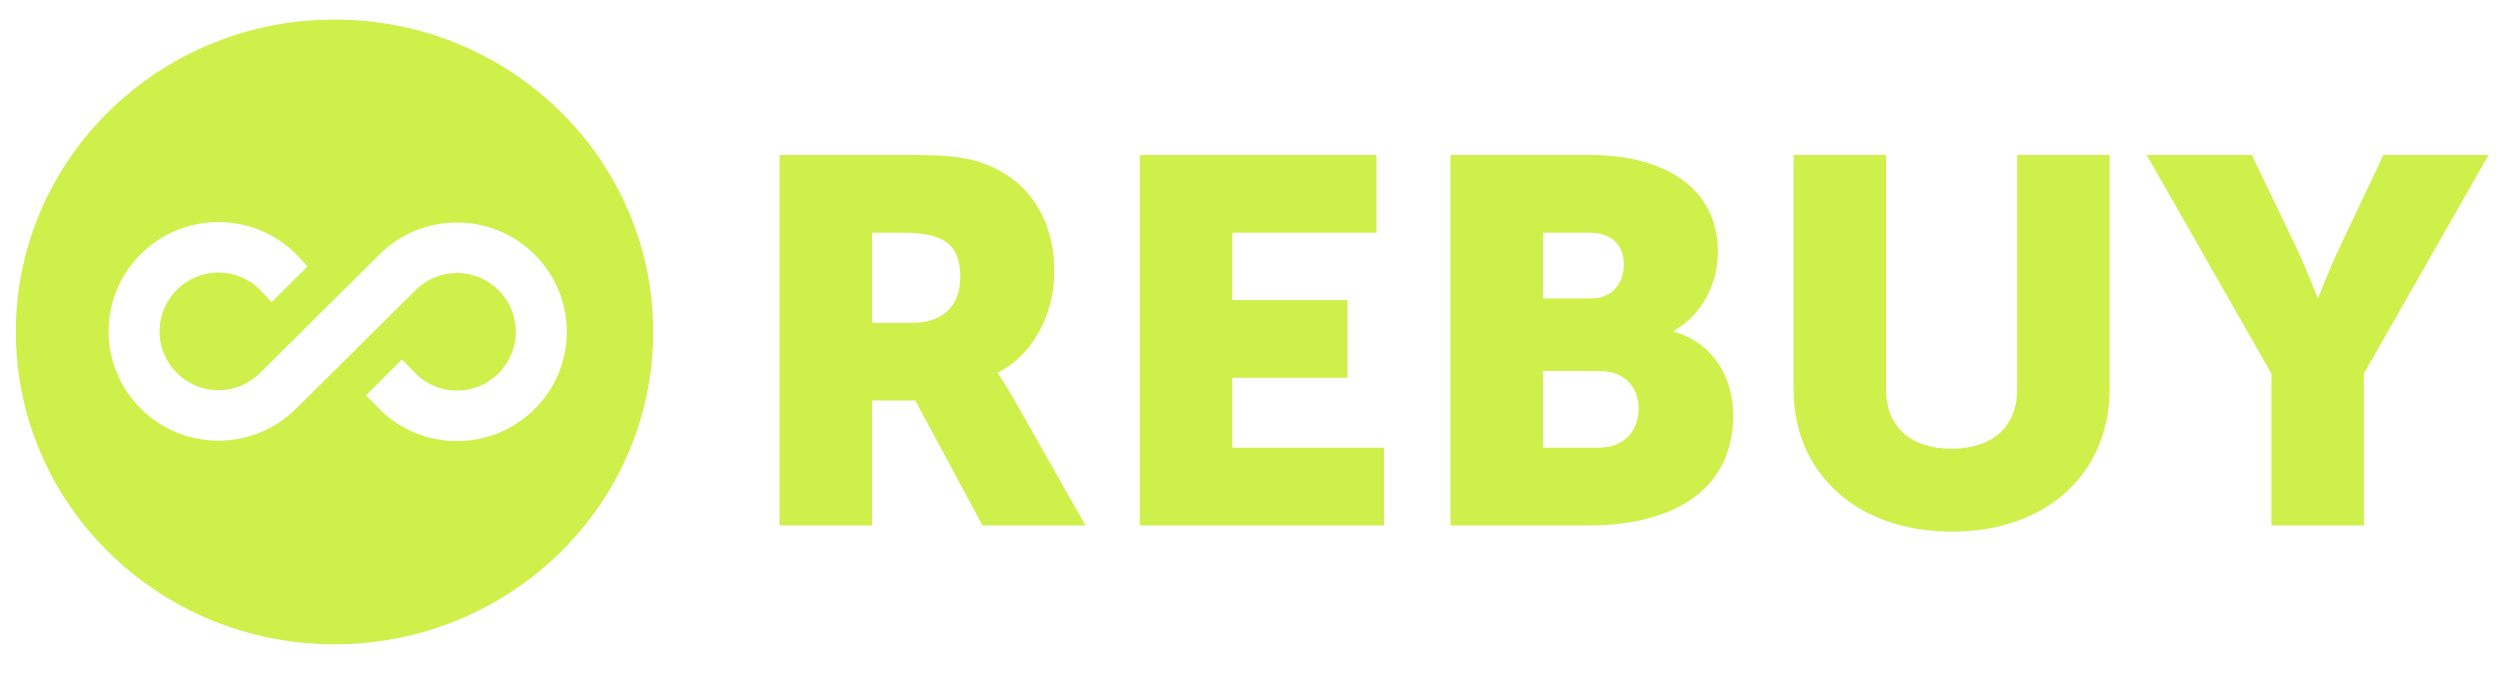<?xml version="1.0" encoding="UTF-8"?> <svg xmlns="http://www.w3.org/2000/svg" width="81" height="22" viewBox="0 0 81 22" fill="none"><g clip-path="url(#clip0_5670_687)"><path fill-rule="evenodd" clip-rule="evenodd" d="M21.163 10.754C21.163 16.344 16.54 20.875 10.838 20.875C5.136 20.875 0.514 16.344 0.514 10.754C0.514 5.164 5.136 0.633 10.838 0.633C16.54 0.633 21.163 5.164 21.163 10.754ZM8.515 9.487L8.389 9.355C8.033 9.016 7.568 8.83 7.076 8.83C6.032 8.83 5.17 9.679 5.17 10.736C5.17 11.794 6.032 12.643 7.076 12.643C7.57 12.643 8.037 12.456 8.394 12.113L12.359 8.181L12.363 8.177L12.367 8.173C13.029 7.553 13.896 7.21 14.807 7.21C16.776 7.21 18.365 8.804 18.365 10.75C18.365 12.697 16.776 14.291 14.807 14.291C13.896 14.291 13.029 13.948 12.367 13.327L12.364 13.325L12.361 13.322L12.352 13.312L12.348 13.309L12.345 13.306L12.129 13.085L11.86 12.808L12.133 12.535L12.732 11.938L13.024 11.647L13.311 11.942L13.515 12.151C13.868 12.478 14.326 12.656 14.807 12.656C15.851 12.656 16.712 11.807 16.712 10.75C16.712 9.693 15.851 8.844 14.807 8.844C14.325 8.844 13.866 9.023 13.512 9.352L9.556 13.276L9.554 13.278L9.552 13.28C8.885 13.922 8.005 14.277 7.076 14.277C5.107 14.277 3.518 12.683 3.518 10.736C3.518 8.79 5.107 7.196 7.076 7.196C8.005 7.196 8.885 7.551 9.552 8.193L9.557 8.199L9.563 8.205L9.569 8.211L9.703 8.352L9.966 8.629L9.695 8.898L9.097 9.495L8.802 9.789L8.515 9.487Z" fill="#CFF04B"></path><path d="M25.256 17.024H28.253V12.978H29.657L31.831 17.024H35.171L32.79 12.827C32.499 12.323 32.328 12.105 32.328 12.105V12.072C33.544 11.467 34.16 10.074 34.16 8.798C34.16 7.053 33.287 5.827 31.9 5.307C31.369 5.105 30.77 5.021 29.52 5.021H25.256V17.024ZM28.253 10.46V7.539H29.263C30.77 7.539 31.112 8.077 31.112 8.983C31.112 9.94 30.513 10.46 29.554 10.46H28.253ZM36.928 17.024H44.839V14.506H39.925V12.24H43.658V9.722H39.925V7.539H44.599V5.021H36.928V17.024ZM46.995 17.024H51.499C53.93 17.024 56.156 16.067 56.156 13.448C56.156 12.391 55.642 11.165 54.238 10.746V10.712C55.163 10.192 55.66 9.168 55.66 8.161C55.66 6.096 53.947 5.021 51.499 5.021H46.995V17.024ZM49.992 9.671V7.539H51.481C52.286 7.539 52.612 8.009 52.612 8.563C52.612 9.134 52.286 9.671 51.533 9.671H49.992ZM49.992 14.506V12.021H51.807C52.68 12.021 53.091 12.575 53.091 13.247C53.091 13.918 52.663 14.506 51.79 14.506H49.992ZM58.111 12.609C58.111 15.312 60.132 17.225 63.249 17.225C66.331 17.225 68.351 15.312 68.351 12.609V5.021H65.355V12.609C65.355 13.868 64.516 14.539 63.231 14.539C61.947 14.539 61.108 13.868 61.108 12.609V5.021H58.111V12.609ZM73.593 17.024H76.59V12.105L80.63 5.021H77.223L75.853 7.909C75.459 8.731 75.117 9.638 75.117 9.638H75.083C75.083 9.638 74.74 8.731 74.347 7.909L72.959 5.021H69.552L73.593 12.105V17.024Z" fill="#CFF04B"></path></g><defs><clipPath id="clip0_5670_687"><rect width="80.179" height="20.736" fill="white" transform="translate(0.514 0.633)"></rect></clipPath></defs></svg> 